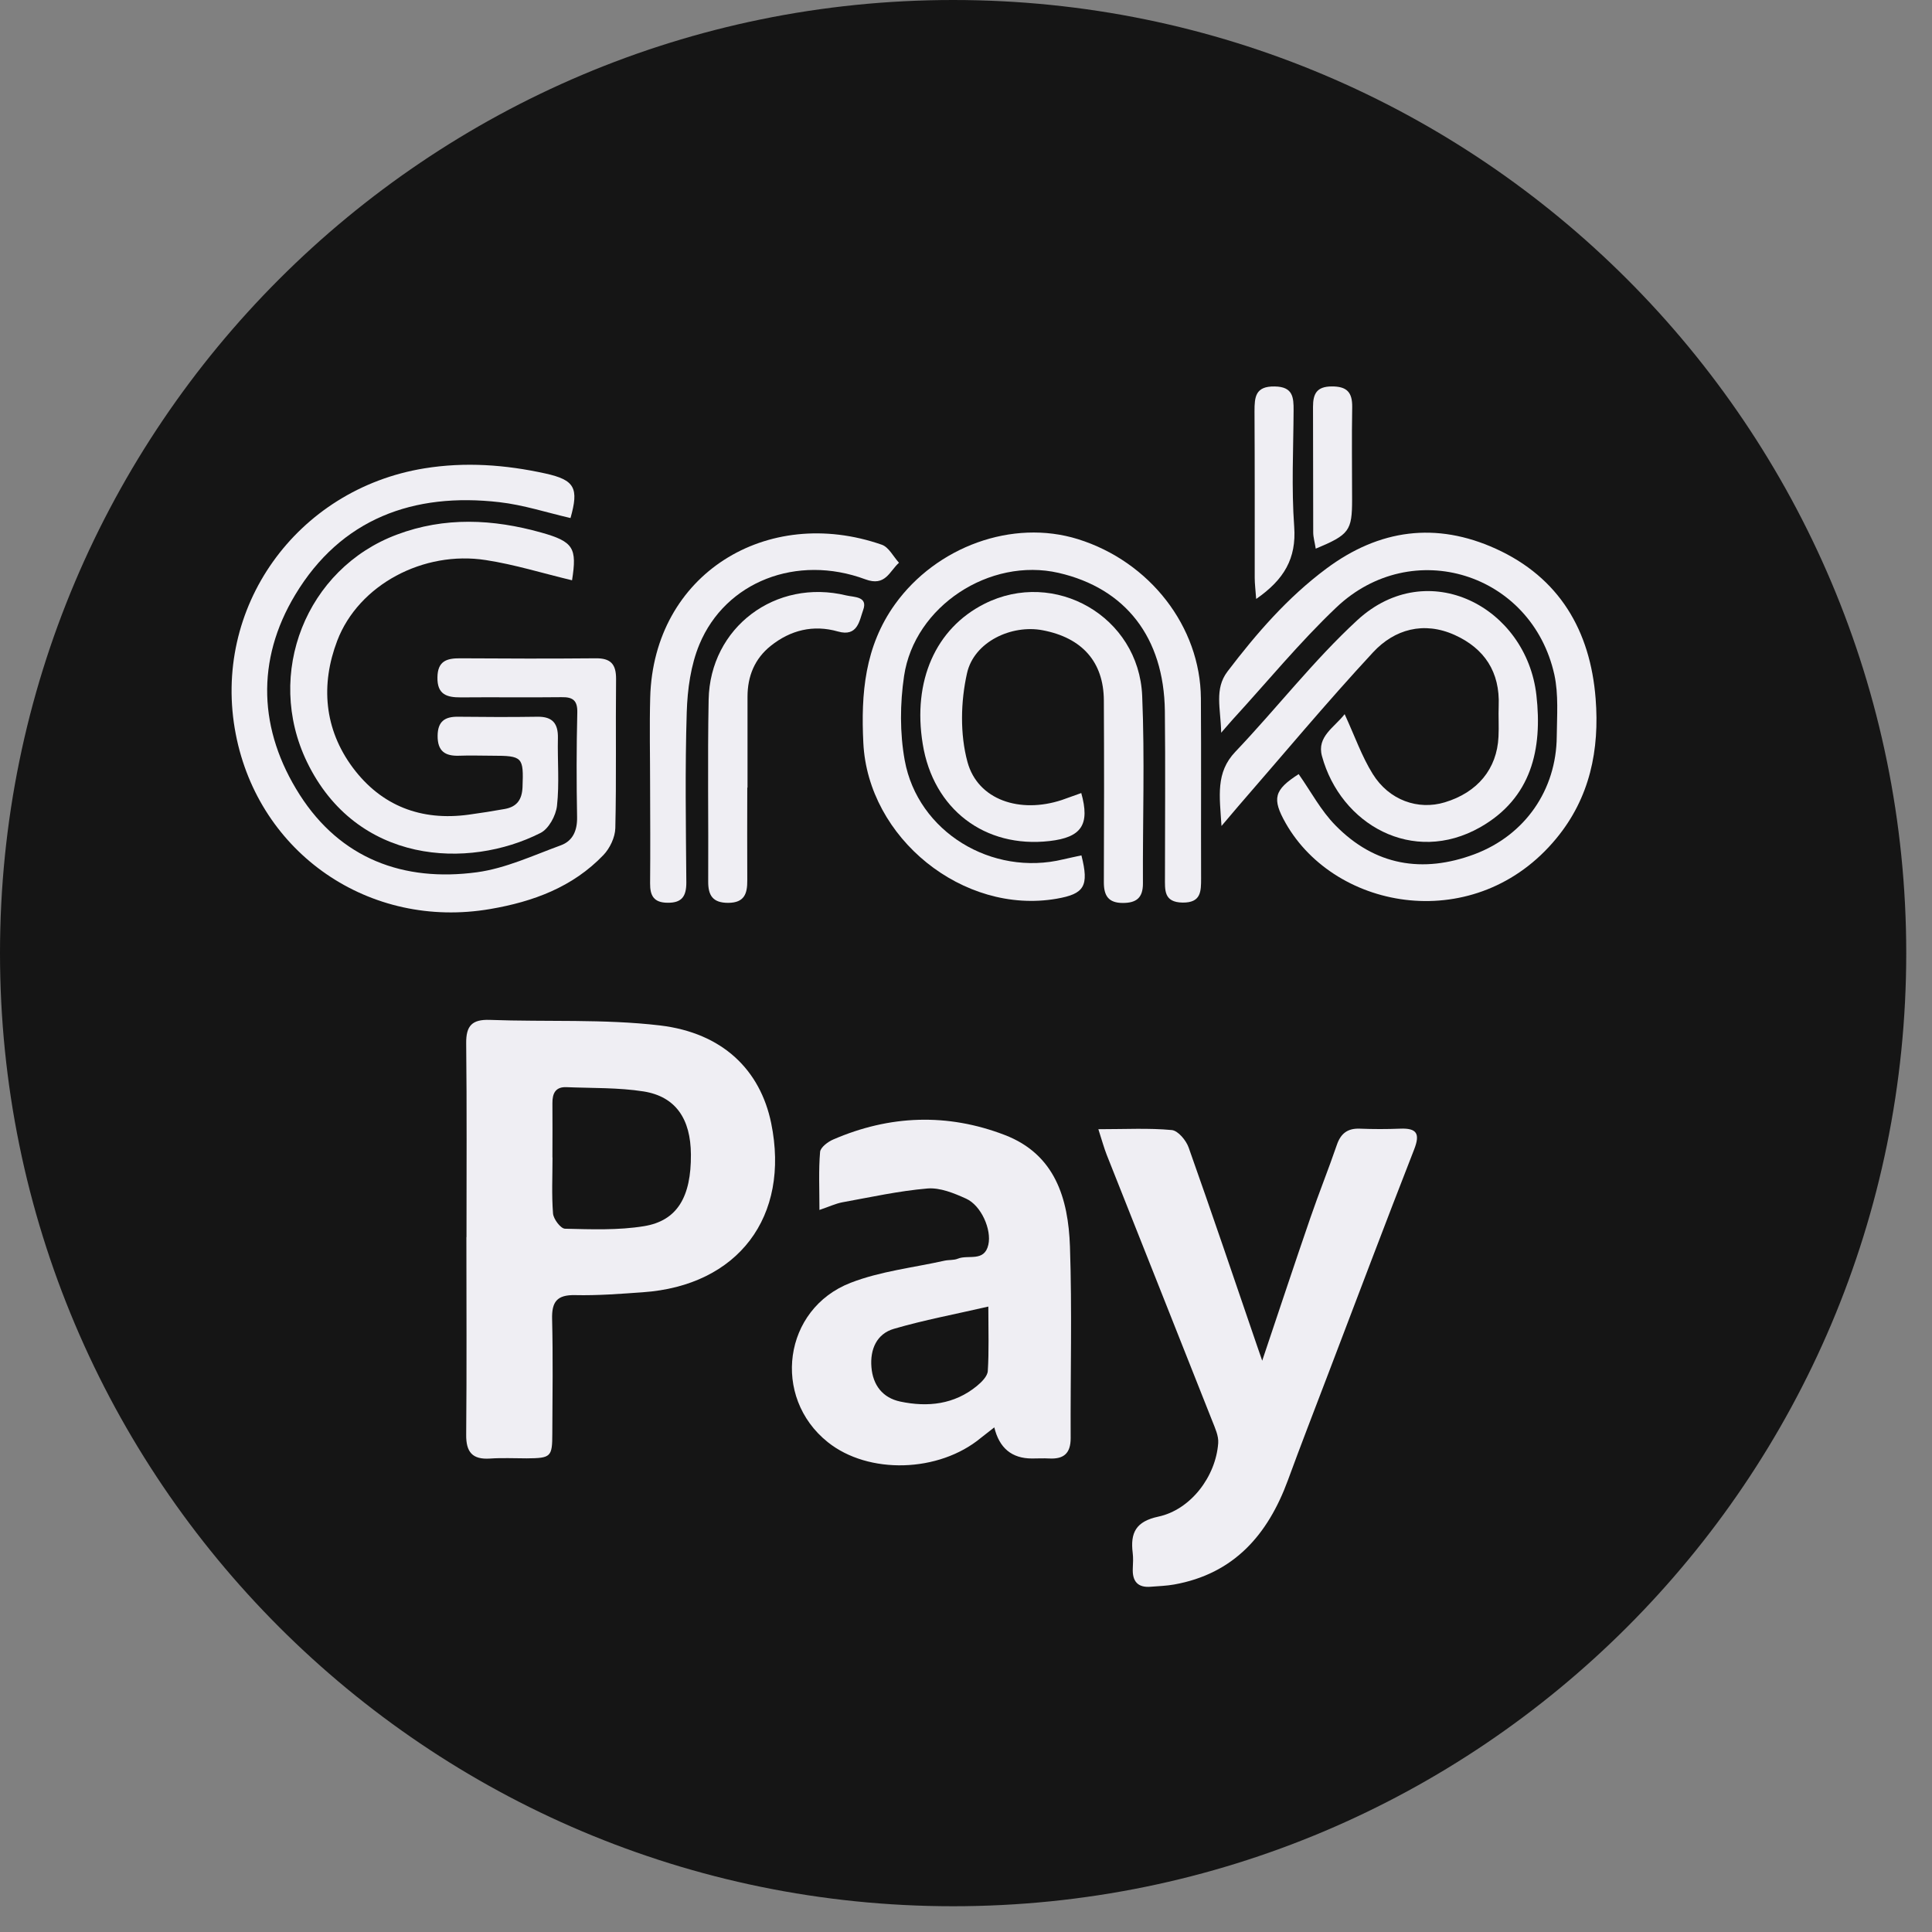 <svg width="57" height="57" viewBox="0 0 57 57" fill="none" xmlns="http://www.w3.org/2000/svg">
<rect x="0" y="0" width="57" height="57" fill="#808080" stroke="none"/>
<path d="M0 28.12C0 12.59 12.59 0 28.12 0V0C43.65 0 56.24 12.59 56.24 28.12V28.12C56.24 43.65 43.65 56.24 28.12 56.24V56.24C12.59 56.24 0 43.65 0 28.12V28.12Z" fill="#151515"/>
<path d="M13.763 36.498C13.763 34.594 13.775 32.689 13.754 30.782C13.748 30.263 13.927 30.071 14.453 30.09C16.125 30.152 17.812 30.059 19.466 30.253C21.327 30.473 22.43 31.574 22.752 33.135C23.317 35.898 21.775 37.932 18.962 38.126C18.297 38.173 17.633 38.225 16.969 38.21C16.431 38.198 16.276 38.408 16.289 38.917C16.316 40.04 16.301 41.165 16.295 42.29C16.295 42.986 16.255 43.02 15.541 43.026C15.179 43.026 14.814 43.007 14.456 43.032C13.937 43.066 13.748 42.841 13.754 42.328C13.772 40.386 13.76 38.442 13.76 36.498H13.763ZM16.301 34.145C16.301 34.699 16.273 35.252 16.316 35.802C16.329 35.966 16.542 36.248 16.669 36.251C17.445 36.269 18.239 36.3 19 36.176C19.985 36.016 20.393 35.307 20.384 34.062C20.378 33.011 19.936 32.353 18.99 32.201C18.245 32.084 17.475 32.106 16.718 32.075C16.39 32.059 16.295 32.257 16.298 32.55C16.304 33.085 16.298 33.617 16.298 34.152L16.301 34.145Z" fill="#EFEEF3"/>
<path d="M24.176 35.695C24.176 35.064 24.149 34.52 24.195 33.986C24.207 33.85 24.427 33.685 24.584 33.618C26.25 32.897 27.95 32.836 29.641 33.485C31.131 34.056 31.517 35.364 31.567 36.773C31.631 38.656 31.579 40.544 31.588 42.43C31.588 42.875 31.388 43.051 30.961 43.03C30.791 43.02 30.618 43.03 30.447 43.03C29.852 43.03 29.482 42.723 29.335 42.112C29.19 42.226 29.063 42.322 28.94 42.421C27.7 43.45 25.62 43.508 24.421 42.547C22.761 41.219 23.107 38.616 25.097 37.846C25.972 37.506 26.939 37.401 27.866 37.194C27.996 37.166 28.142 37.184 28.259 37.135C28.566 37.008 29.041 37.243 29.159 36.724C29.261 36.279 28.949 35.565 28.503 35.364C28.148 35.203 27.734 35.033 27.363 35.064C26.519 35.136 25.684 35.321 24.85 35.472C24.652 35.51 24.467 35.599 24.173 35.698L24.176 35.695ZM29.159 38.548C28.164 38.777 27.258 38.946 26.377 39.203C25.861 39.351 25.666 39.815 25.71 40.337C25.753 40.863 26.037 41.24 26.562 41.351C27.372 41.521 28.154 41.438 28.822 40.89C28.961 40.776 29.134 40.603 29.143 40.449C29.18 39.87 29.159 39.29 29.159 38.554V38.548Z" fill="#EFEEF3"/>
<path d="M32.398 33.315C33.212 33.315 33.895 33.277 34.571 33.34C34.757 33.358 34.995 33.645 35.069 33.856C35.755 35.791 36.413 37.735 37.078 39.679C37.125 39.815 37.171 39.954 37.239 40.145C37.728 38.693 38.185 37.308 38.661 35.927C38.908 35.206 39.193 34.502 39.44 33.781C39.554 33.444 39.755 33.286 40.114 33.299C40.512 33.315 40.914 33.315 41.313 33.299C41.801 33.28 41.904 33.447 41.721 33.914C40.862 36.112 40.03 38.319 39.19 40.522C38.791 41.57 38.383 42.618 37.997 43.672C37.406 45.28 36.404 46.433 34.64 46.748C34.417 46.788 34.185 46.795 33.959 46.813C33.563 46.85 33.403 46.649 33.421 46.272C33.428 46.12 33.437 45.966 33.418 45.814C33.345 45.221 33.511 44.887 34.176 44.745C35.128 44.541 35.87 43.565 35.941 42.575C35.956 42.361 35.848 42.133 35.767 41.926C34.732 39.308 33.69 36.69 32.652 34.072C32.572 33.868 32.513 33.651 32.404 33.312L32.398 33.315Z" fill="#EFEEF3"/>
<path d="M16.828 15.283C16.13 15.122 15.44 14.896 14.736 14.816C12.195 14.522 10.059 15.307 8.711 17.546C7.543 19.484 7.63 21.546 8.841 23.446C10.046 25.332 11.901 26.027 14.074 25.734C14.918 25.619 15.734 25.236 16.547 24.939C16.899 24.81 17.032 24.506 17.026 24.114C17.007 23.085 17.007 22.055 17.032 21.029C17.042 20.668 16.905 20.562 16.569 20.569C15.579 20.581 14.588 20.566 13.598 20.575C13.178 20.578 12.896 20.488 12.906 19.982C12.912 19.505 13.178 19.419 13.574 19.422C14.906 19.431 16.241 19.434 17.573 19.422C18.018 19.416 18.179 19.595 18.176 20.034C18.16 21.499 18.188 22.968 18.154 24.432C18.148 24.701 17.994 25.026 17.805 25.224C16.899 26.172 15.731 26.602 14.464 26.819C10.909 27.43 7.639 25.187 6.956 21.66C6.235 17.945 8.739 14.433 12.52 13.818C13.725 13.623 14.912 13.71 16.089 13.969C16.961 14.161 17.082 14.399 16.831 15.286L16.828 15.283Z" fill="#EFEEF3"/>
<path d="M31.906 25.239C32.135 26.145 31.992 26.373 31.174 26.515C28.417 26.994 25.607 24.729 25.471 21.916C25.399 20.467 25.511 19.075 26.404 17.829C27.625 16.129 29.869 15.305 31.804 15.907C33.921 16.569 35.415 18.485 35.43 20.602C35.442 22.373 35.43 24.144 35.436 25.913C35.436 26.302 35.436 26.636 34.889 26.629C34.33 26.62 34.37 26.256 34.37 25.885C34.37 24.247 34.385 22.611 34.367 20.974C34.339 18.807 33.208 17.357 31.233 16.902C29.205 16.436 26.98 17.882 26.673 19.944C26.552 20.757 26.546 21.626 26.692 22.432C27.078 24.546 29.266 25.866 31.372 25.353C31.551 25.31 31.73 25.276 31.906 25.236V25.239Z" fill="#EFEEF3"/>
<path d="M38.316 22.841C38.675 23.351 38.971 23.917 39.401 24.352C40.561 25.537 41.97 25.774 43.5 25.203C44.999 24.64 45.917 23.301 45.929 21.728C45.935 21.119 45.985 20.492 45.859 19.908C45.194 16.903 41.66 15.8 39.426 17.921C38.342 18.95 37.386 20.118 36.372 21.224C36.298 21.305 36.227 21.391 36.029 21.617C36.014 20.897 35.822 20.331 36.214 19.812C37.068 18.69 37.986 17.629 39.13 16.777C40.694 15.611 42.372 15.392 44.13 16.189C46.001 17.039 46.919 18.6 47.076 20.612C47.194 22.121 46.909 23.536 45.914 24.739C43.559 27.595 39.417 26.893 37.933 24.288C37.519 23.558 37.59 23.304 38.316 22.838V22.841Z" fill="#EFEEF3"/>
<path d="M16.88 17.121C16.012 16.914 15.183 16.654 14.333 16.524C12.494 16.237 10.581 17.251 9.95 18.902C9.456 20.197 9.561 21.511 10.411 22.651C11.252 23.776 12.427 24.228 13.829 24.035C14.188 23.986 14.544 23.93 14.899 23.866C15.248 23.801 15.4 23.594 15.416 23.226C15.449 22.336 15.425 22.296 14.522 22.296C14.197 22.296 13.873 22.283 13.551 22.296C13.134 22.311 12.908 22.166 12.911 21.708C12.915 21.282 13.125 21.14 13.517 21.146C14.299 21.155 15.078 21.158 15.86 21.146C16.306 21.14 16.469 21.35 16.46 21.776C16.445 22.444 16.506 23.114 16.433 23.773C16.401 24.064 16.188 24.456 15.944 24.576C13.814 25.656 10.516 25.498 9.057 22.481C7.799 19.875 9.035 16.775 11.706 15.774C13.119 15.242 14.547 15.313 15.969 15.712C16.927 15.981 17.026 16.169 16.877 17.121H16.88Z" fill="#EFEEF3"/>
<path d="M39.673 21.074C39.972 21.723 40.177 22.317 40.501 22.836C40.983 23.612 41.84 23.909 42.625 23.671C43.592 23.38 44.167 22.684 44.21 21.736C44.226 21.433 44.204 21.126 44.216 20.821C44.256 19.828 43.799 19.133 42.918 18.734C42.007 18.323 41.141 18.564 40.51 19.245C39.141 20.721 37.849 22.273 36.526 23.794C36.399 23.943 36.273 24.091 36.038 24.369C35.982 23.479 35.861 22.796 36.446 22.18C37.663 20.901 38.752 19.489 40.047 18.295C42.127 16.385 45.035 17.909 45.329 20.512C45.509 22.1 45.187 23.544 43.67 24.407C41.681 25.534 39.552 24.323 39.002 22.307C38.844 21.729 39.37 21.461 39.673 21.068V21.074Z" fill="#EFEEF3"/>
<path d="M31.899 23.391C32.165 24.334 31.905 24.705 30.966 24.813C29.052 25.033 27.532 23.871 27.223 21.948C26.92 20.09 27.603 18.542 29.043 17.815C31.114 16.77 33.599 18.186 33.698 20.529C33.776 22.371 33.711 24.22 33.72 26.068C33.72 26.489 33.526 26.64 33.127 26.64C32.697 26.64 32.567 26.421 32.567 26.031C32.574 24.242 32.577 22.452 32.567 20.665C32.561 19.527 31.924 18.814 30.759 18.594C29.847 18.421 28.738 18.931 28.53 19.862C28.342 20.699 28.321 21.661 28.543 22.479C28.849 23.605 30.094 24.01 31.328 23.602C31.519 23.536 31.711 23.466 31.902 23.397L31.899 23.391Z" fill="#EFEEF3"/>
<path d="M19.18 23.147C19.18 22.29 19.16 21.434 19.183 20.578C19.281 16.934 22.632 14.891 26.016 16.071C26.223 16.143 26.356 16.421 26.523 16.603C26.239 16.856 26.124 17.314 25.528 17.091C23.51 16.343 21.405 17.16 20.635 19.011C20.379 19.626 20.282 20.337 20.261 21.011C20.209 22.683 20.236 24.361 20.249 26.037C20.249 26.435 20.125 26.64 19.695 26.634C19.287 26.631 19.176 26.423 19.18 26.058C19.189 25.088 19.183 24.117 19.18 23.147Z" fill="#EFEEF3"/>
<path d="M22.047 23.234C22.047 24.145 22.041 25.057 22.047 25.972C22.05 26.365 21.964 26.634 21.485 26.637C21.03 26.637 20.891 26.421 20.894 26.003C20.904 24.217 20.873 22.43 20.907 20.643C20.947 18.511 22.882 17.058 24.972 17.568C25.191 17.621 25.615 17.59 25.466 17.998C25.355 18.304 25.308 18.798 24.722 18.631C23.995 18.424 23.324 18.588 22.739 19.055C22.264 19.435 22.054 19.951 22.054 20.557C22.054 21.45 22.054 22.343 22.054 23.237H22.05L22.047 23.234Z" fill="#EFEEF3"/>
<path d="M37.061 17.673C37.043 17.41 37.018 17.231 37.018 17.048C37.018 15.411 37.021 13.772 37.012 12.134C37.012 11.713 37.036 11.392 37.605 11.402C38.146 11.408 38.168 11.72 38.165 12.112C38.159 13.256 38.1 14.403 38.183 15.54C38.251 16.474 37.886 17.101 37.058 17.673H37.061Z" fill="#EFEEF3"/>
<path d="M38.818 16.186C38.788 15.992 38.744 15.85 38.744 15.704C38.738 14.471 38.744 13.238 38.738 12.001C38.738 11.612 38.852 11.404 39.288 11.401C39.733 11.398 39.9 11.569 39.894 12.008C39.878 12.919 39.891 13.831 39.891 14.74C39.891 15.658 39.808 15.775 38.821 16.186H38.818Z" fill="#EFEEF3"/>
</svg>
